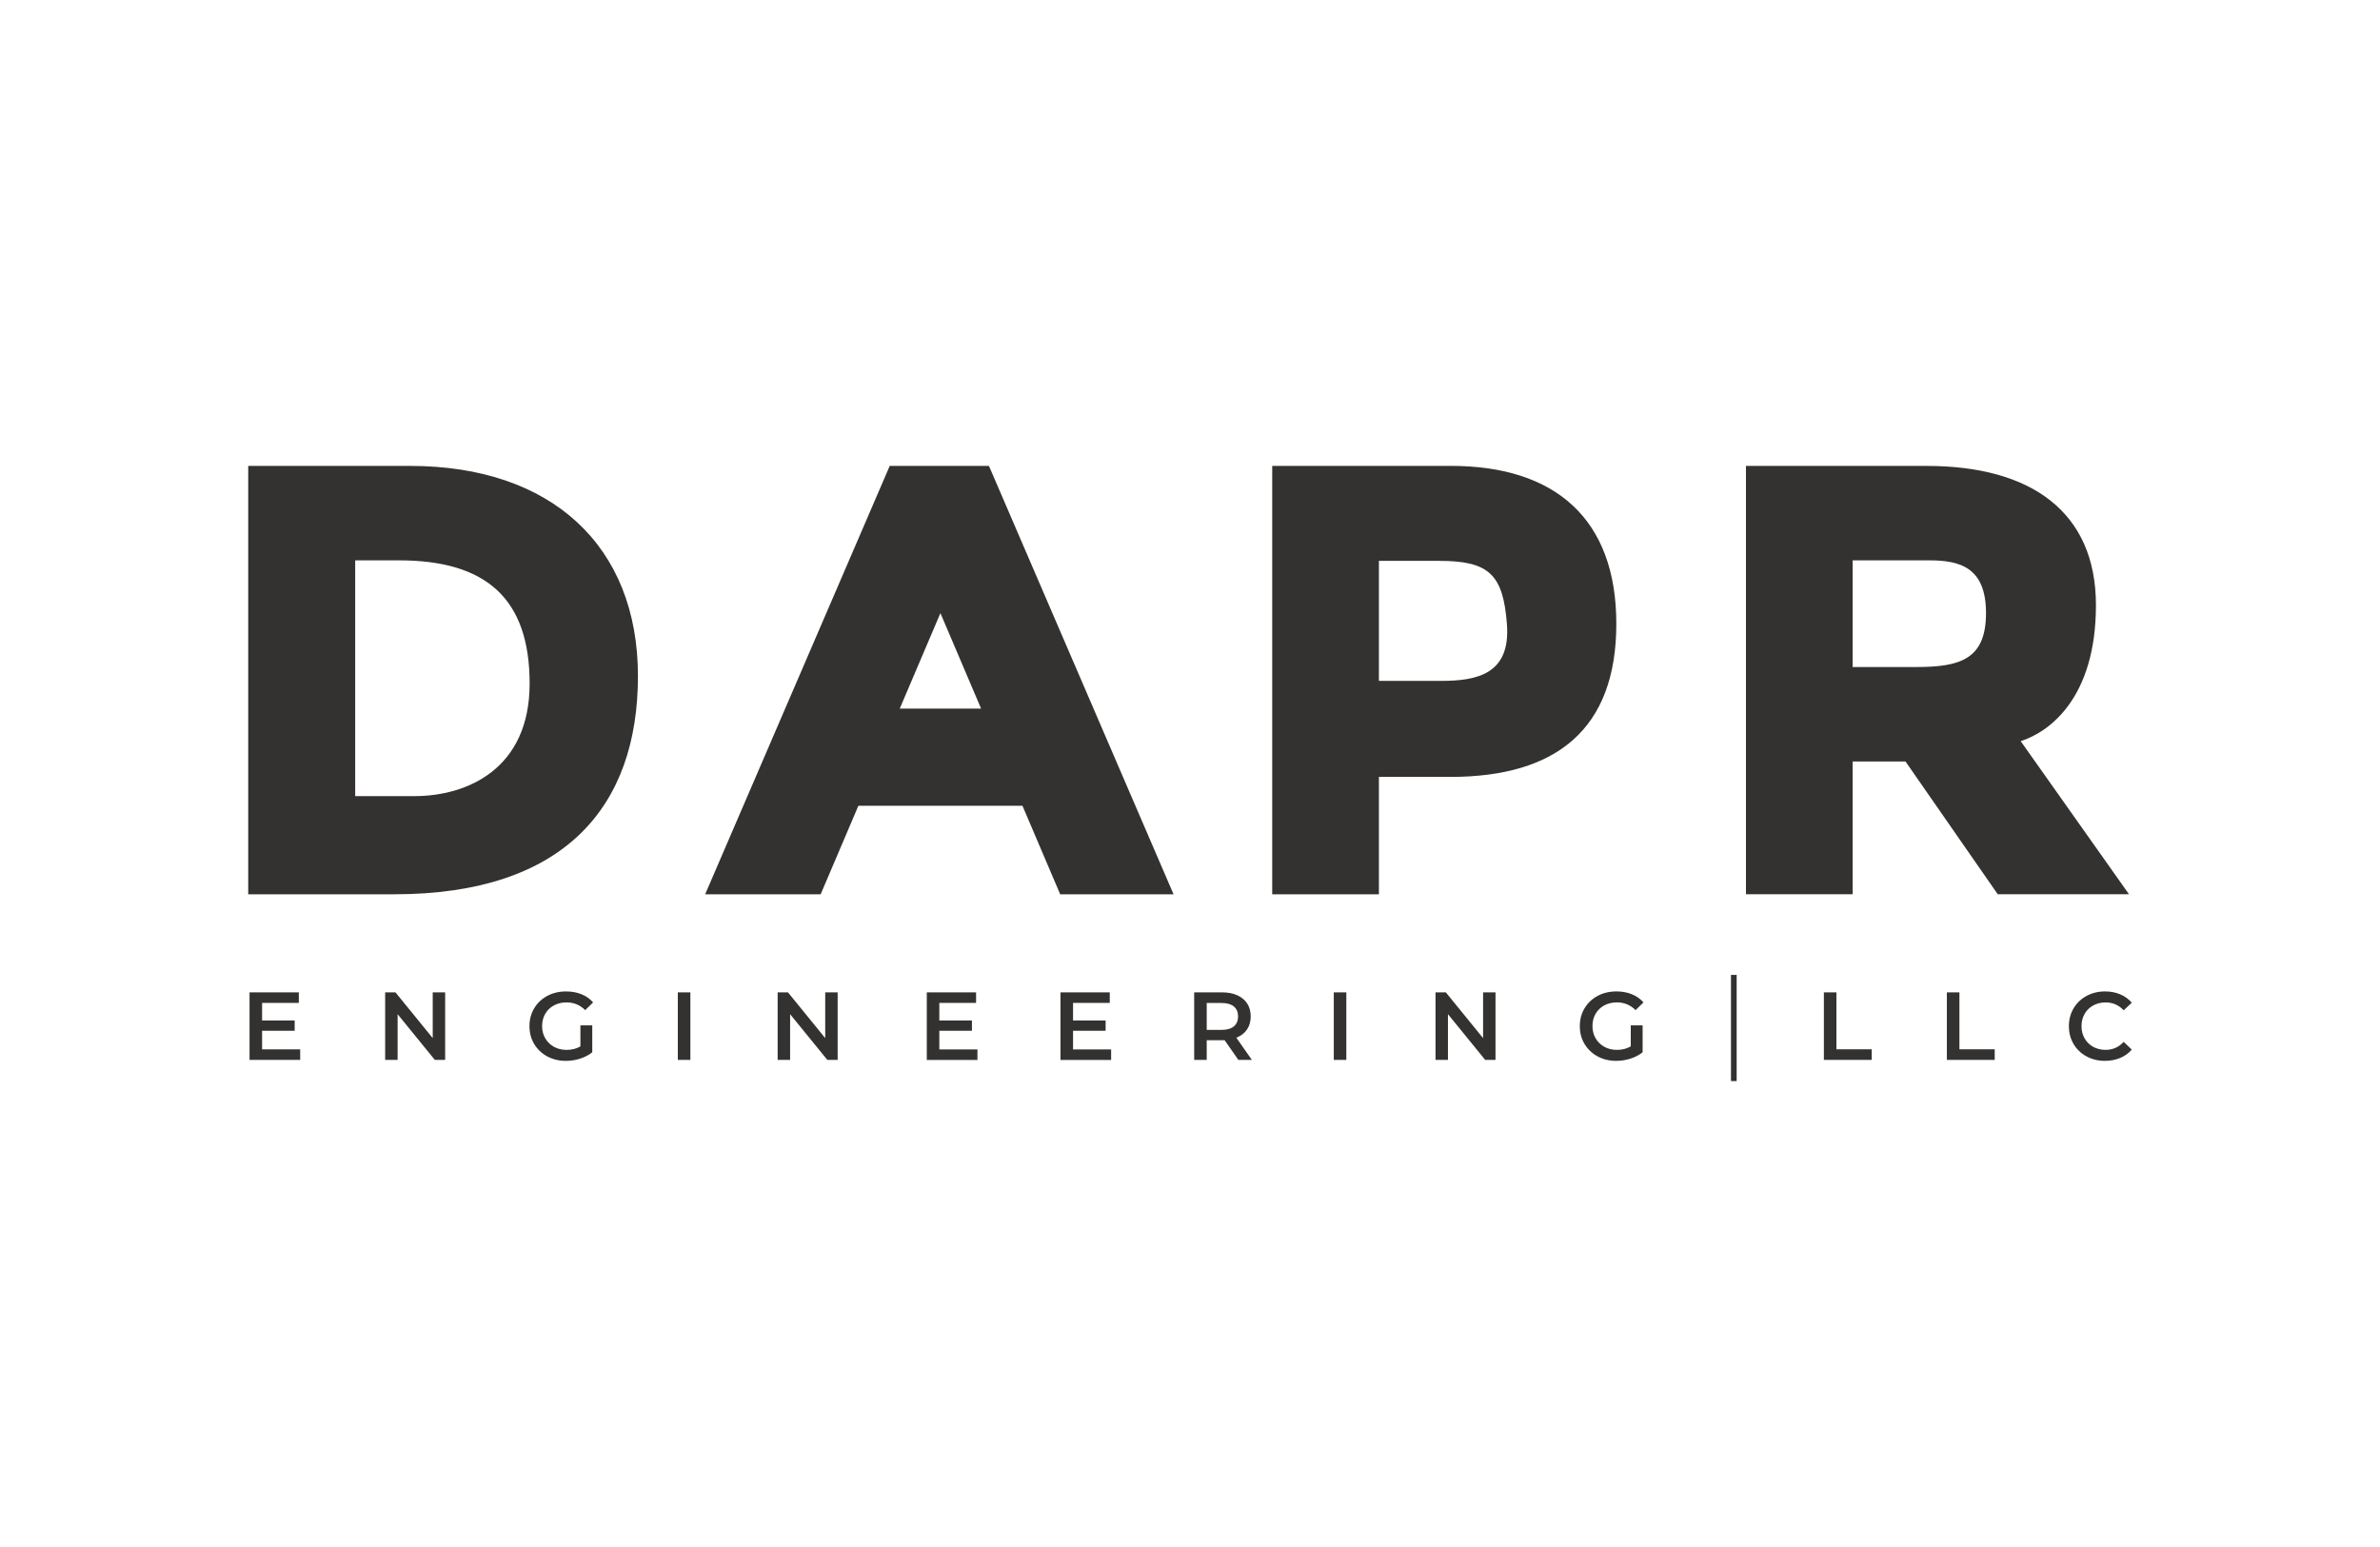 <svg xmlns="http://www.w3.org/2000/svg" id="Layer_1" data-name="Layer 1" viewBox="0 0 180 117"><defs><style>      .cls-1 {        fill: #333230;      }    </style></defs><path id="DAPR_Logo" data-name="DAPR Logo" class="cls-1" d="M22.703,79.366v.796h-3.83v-5.109h3.727v.796h-2.778v1.328h2.464v.78h-2.464v1.408h2.881v0ZM32.727,75.054v3.458l-2.816-3.458h-.782v5.106h.942v-3.457l2.816,3.457h.78v-5.106s-.941,0-.941,0ZM43.896,79.139c-.302.177-.652.264-1.05.264-.357,0-.673-.079-.954-.235-.279-.156-.498-.37-.655-.641-.159-.272-.238-.579-.238-.92,0-.35.079-.662.238-.934.157-.272.376-.483.655-.634.281-.151.6-.227.96-.227.55,0,1.019.196,1.408.584l.597-.584c-.237-.271-.532-.479-.882-.618-.349-.143-.738-.212-1.166-.212-.525,0-.999.112-1.419.339-.422.226-.75.538-.99.938-.238.399-.357.848-.357,1.349s.118.951.357,1.349c.24.399.568.711.985.938.42.226.889.339,1.41.339.37,0,.73-.055,1.08-.169.349-.11.655-.271.918-.48v-2.036h-.897v1.589h.001ZM51.264,80.16h.949v-5.106h-.949v5.106ZM62.412,75.054v3.458l-2.816-3.458h-.782v5.106h.942v-3.457l2.816,3.457h.78v-5.106s-.941,0-.941,0ZM71.041,79.366v-1.408h2.466v-.78h-2.466v-1.328h2.78v-.796h-3.727v5.109h3.83v-.796h-2.882l-0-0ZM81.154,79.366v-1.408h2.464v-.78h-2.464v-1.328h2.778v-.796h-3.727v5.109h3.83v-.796h-2.881v-0ZM94.679,80.161l-1.174-1.679c.35-.135.618-.342.806-.62.187-.277.281-.608.281-.991,0-.375-.088-.699-.263-.97-.175-.274-.427-.483-.754-.628-.329-.148-.714-.221-1.157-.221h-2.102v5.108h.949v-1.487h1.153c.088,0,.153-.003.196-.008l1.045,1.495h1.02v0ZM93.315,76.119c.214.175.321.427.321.753,0,.325-.107.576-.321.754-.214.177-.527.266-.941.266h-1.109v-2.036h1.109c.414,0,.727.088.941.263M100.874,80.159h.949v-5.106h-.949v5.106ZM112.166,75.054v3.458l-2.816-3.458h-.782v5.106h.942v-3.457l2.816,3.457h.78v-5.106h-.941ZM123.335,79.138c-.302.177-.652.264-1.05.264-.357,0-.673-.079-.954-.235-.279-.156-.498-.37-.655-.641-.159-.272-.237-.579-.237-.92,0-.35.078-.662.237-.934.157-.272.376-.483.655-.634.281-.151.6-.227.96-.227.55,0,1.019.196,1.408.584l.597-.584c-.237-.271-.532-.479-.882-.618-.349-.143-.738-.212-1.166-.212-.525,0-.999.112-1.419.339-.422.226-.751.538-.99.938-.238.399-.357.848-.357,1.349s.118.951.357,1.349.568.711.985.938c.42.226.889.339,1.41.339.37,0,.73-.055,1.08-.169.349-.11.655-.271.918-.48v-2.036h-.897v1.589h0ZM137.94,80.16h3.619v-.801h-2.67v-4.305h-.949v5.106ZM147.242,80.16h3.619v-.801h-2.67v-4.305h-.949v5.106ZM157.802,79.894c.417.227.882.339,1.396.339.42,0,.801-.073,1.15-.219.347-.144.641-.357.879-.634l-.613-.584c-.37.404-.826.605-1.364.605-.35,0-.663-.076-.941-.229-.279-.154-.493-.366-.65-.639-.156-.272-.234-.581-.234-.926,0-.344.078-.654.234-.926.157-.272.371-.487.65-.639.277-.153.591-.229.941-.229.538,0,.994.198,1.364.597l.613-.576c-.238-.277-.53-.49-.876-.634-.346-.148-.728-.219-1.145-.219-.516,0-.981.114-1.397.339-.417.226-.744.538-.981.938-.238.399-.357.848-.357,1.349s.117.951.352,1.349c.237.399.561.712.978.937M131.344,73.733h-.43v8.032h.43v-8.032ZM109.736,35.235c7.828,0,12.507,3.954,12.507,11.943s-4.559,11.58-12.55,11.58h-5.406v8.877h-8.069v-32.4h13.518M108.968,51.496c2.704,0,5.286-.483,5.002-4.277-.282-3.792-1.371-4.801-5.124-4.801h-4.559v9.078h4.681M161.016,67.634h-9.925l-6.979-10.045h-3.995v10.045h-8.069v-32.396h13.678c7.867,0,12.79,3.468,12.79,10.528s-3.551,9.604-5.69,10.288l8.191,11.58h0ZM144.958,50.447c3.309,0,5.244-.605,5.244-4.076s-1.976-3.993-4.316-3.993h-5.769v8.069h4.842M31.019,35.237c10.692,0,17.229,6.052,17.229,15.896s-5.528,16.502-18.439,16.502h-11.036v-32.398h12.246M31.341,60.211c3.993,0,8.715-2.058,8.715-8.512s-3.309-9.32-9.886-9.32h-3.307v17.832h4.478M77.328,60.939h-12.408l-2.853,6.696h-8.736l13.959-32.398h7.505l13.961,32.398h-8.574s-2.853-6.696-2.853-6.696ZM74.201,53.594l-3.077-7.223-3.077,7.223h6.154Z"></path></svg>